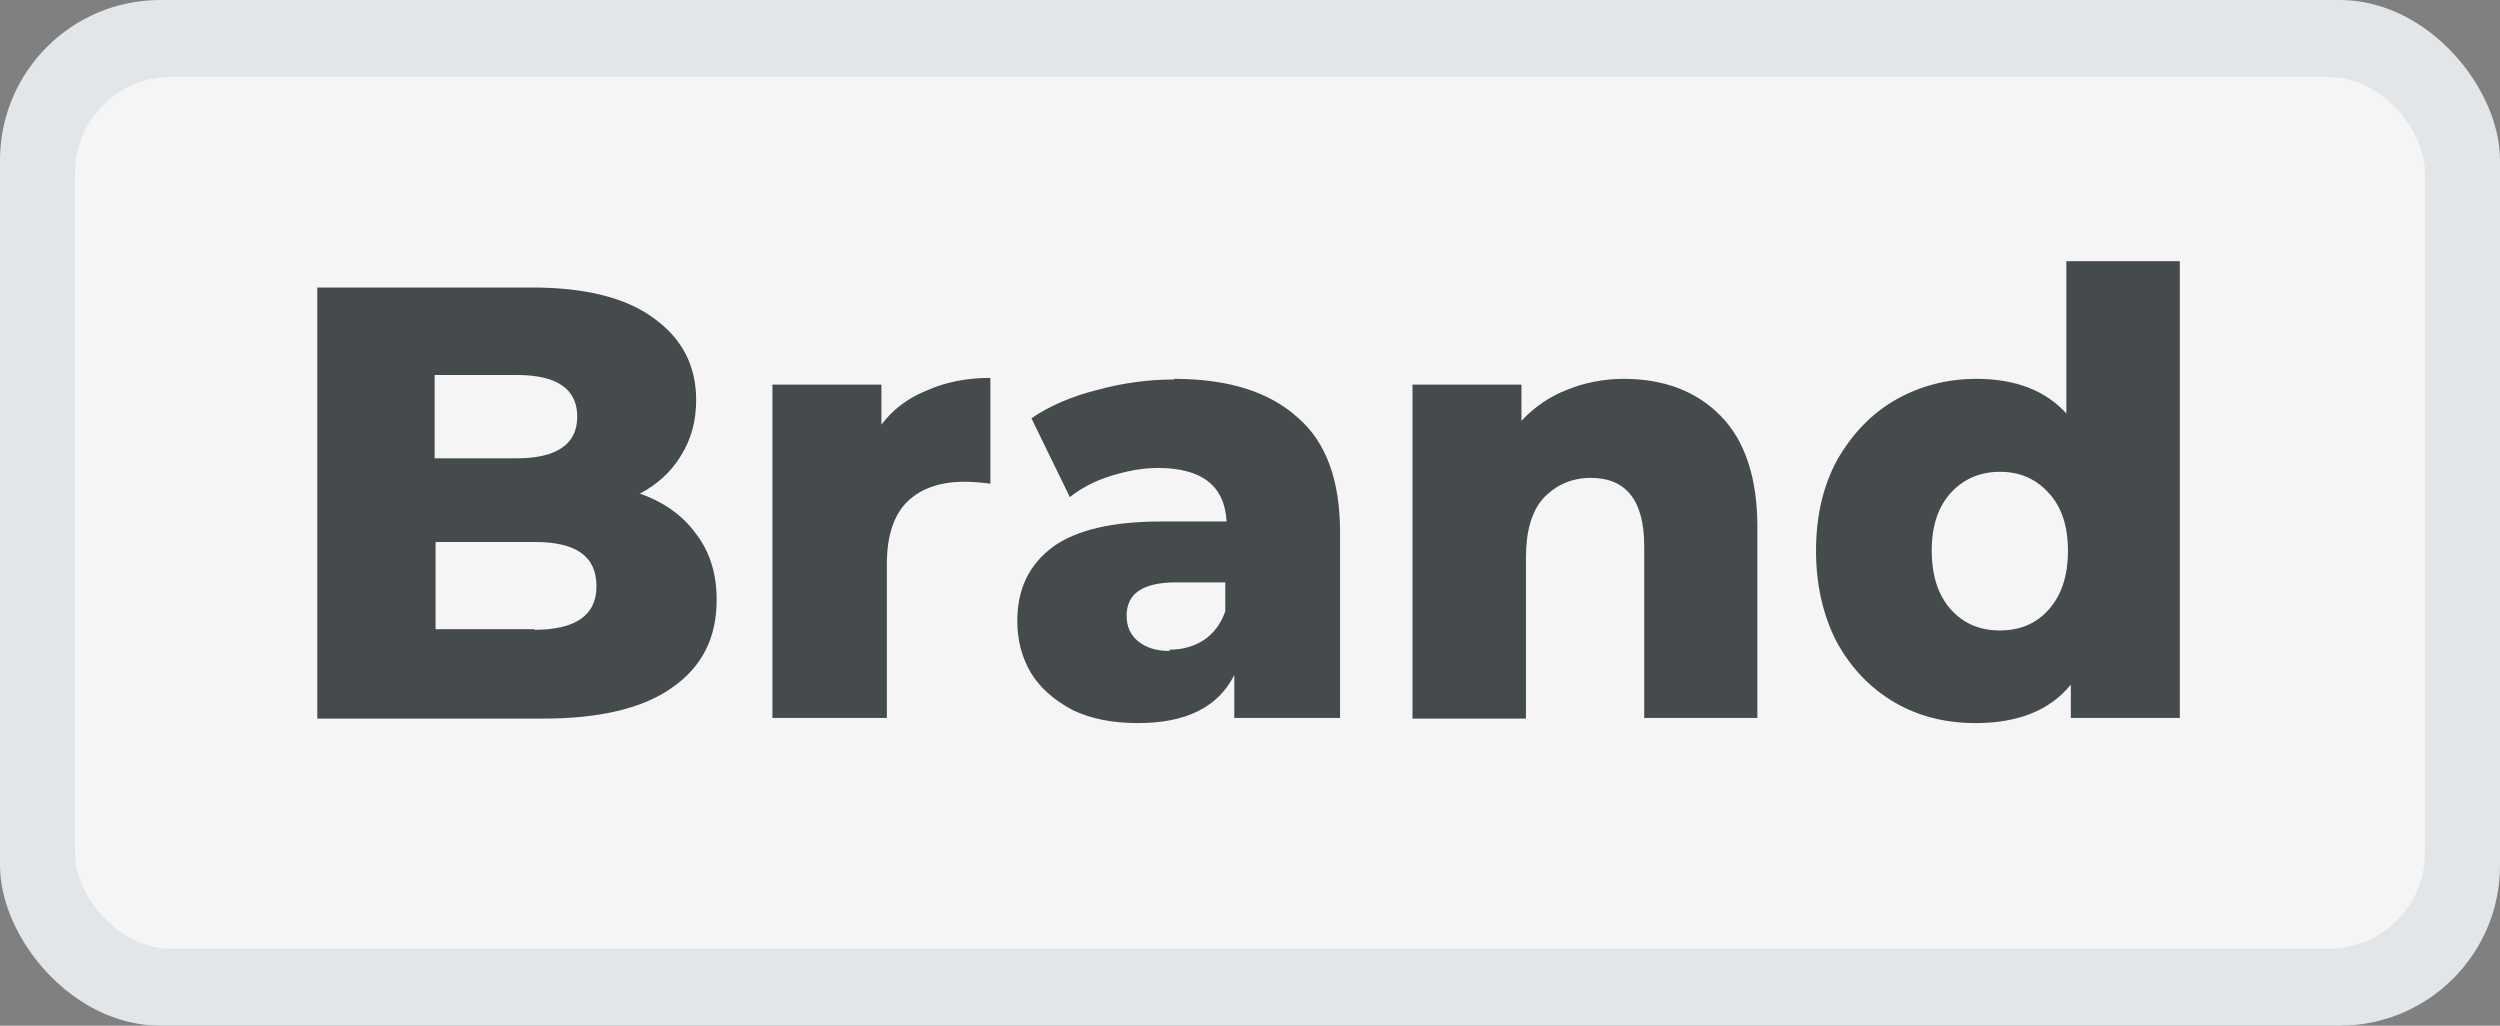 <svg xmlns="http://www.w3.org/2000/svg" width="78" height="32" fill="none"><rect width="100%" height="100%" fill="#808080" stroke="none"/><rect width="78" height="32" fill="#E3E6E9" rx="5"/><rect width="73.32" height="27.2" x="2.34" y="2.4" fill="#F5F5F5" rx="3"/><path fill="#454A4D" d="M19.96 15.4c.75.26 1.34.68 1.76 1.26.43.56.64 1.25.64 2.05 0 1.2-.46 2.1-1.4 2.75-.9.64-2.25.96-4 .96H9.9V8.97h6.7c1.66 0 2.94.32 3.8.96.88.63 1.32 1.48 1.32 2.55 0 .64-.15 1.22-.47 1.73-.3.5-.73.9-1.3 1.2zm-6.4-3.7v2.6h2.55c1.26 0 1.9-.44 1.9-1.3 0-.87-.64-1.3-1.88-1.3h-2.54zm3.1 7.95c1.3 0 1.95-.45 1.95-1.36 0-.93-.63-1.38-1.92-1.38h-3.1v2.72h3.1zm10.84-6.4c.36-.48.83-.83 1.4-1.06.6-.27 1.26-.4 2-.4v3.3c-.32-.04-.6-.06-.8-.06-.76 0-1.36.2-1.8.63-.42.42-.63 1.07-.63 1.94v4.8H24.1V12h3.4v1.24zm9.12-1.43c1.7 0 2.97.4 3.86 1.2.9.77 1.33 1.97 1.33 3.6v5.78h-3.3v-1.34c-.5 1-1.5 1.5-3 1.5-.8 0-1.46-.13-2.03-.4-.57-.3-1-.67-1.3-1.14-.3-.5-.44-1.04-.44-1.65 0-1 .37-1.75 1.1-2.3.74-.54 1.88-.8 3.4-.8h2.03c-.06-1.12-.78-1.67-2.15-1.67-.5 0-.97.1-1.47.25-.5.16-.92.38-1.27.66l-1.2-2.46c.56-.38 1.24-.68 2.04-.88.8-.22 1.6-.33 2.42-.33zm-.13 8.45c.4 0 .76-.1 1.07-.3.3-.2.53-.5.67-.9v-.9H36.7c-1.03 0-1.55.34-1.55 1.04 0 .34.12.6.36.8.25.2.57.3.98.3zm14.16-8.45c1.26 0 2.27.38 3.03 1.15.76.77 1.15 1.93 1.15 3.48v5.95H51.3v-5.36c0-1.42-.56-2.13-1.67-2.13-.6 0-1.1.23-1.48.64-.36.4-.54 1.02-.54 1.84v5.03h-3.54V12h3.4v1.13c.4-.43.87-.75 1.4-.96.56-.23 1.16-.35 1.8-.35zm17.36-3.67V22.4h-3.4v-1.04c-.65.8-1.64 1.2-2.97 1.2-.92 0-1.76-.2-2.52-.64-.77-.45-1.37-1.08-1.82-1.9-.42-.82-.64-1.77-.64-2.84 0-1.08.22-2.02.66-2.83.46-.8 1.06-1.44 1.83-1.88.76-.43 1.6-.65 2.52-.65 1.2 0 2.15.36 2.8 1.08V8.15h3.57zM62.4 19.67c.6 0 1.12-.2 1.52-.65.4-.45.6-1.06.6-1.84 0-.77-.2-1.37-.6-1.8-.4-.44-.9-.66-1.52-.66s-1.13.22-1.53.65c-.4.44-.6 1.04-.6 1.8 0 .8.2 1.4.6 1.85.4.44.9.65 1.53.65z"/></svg>